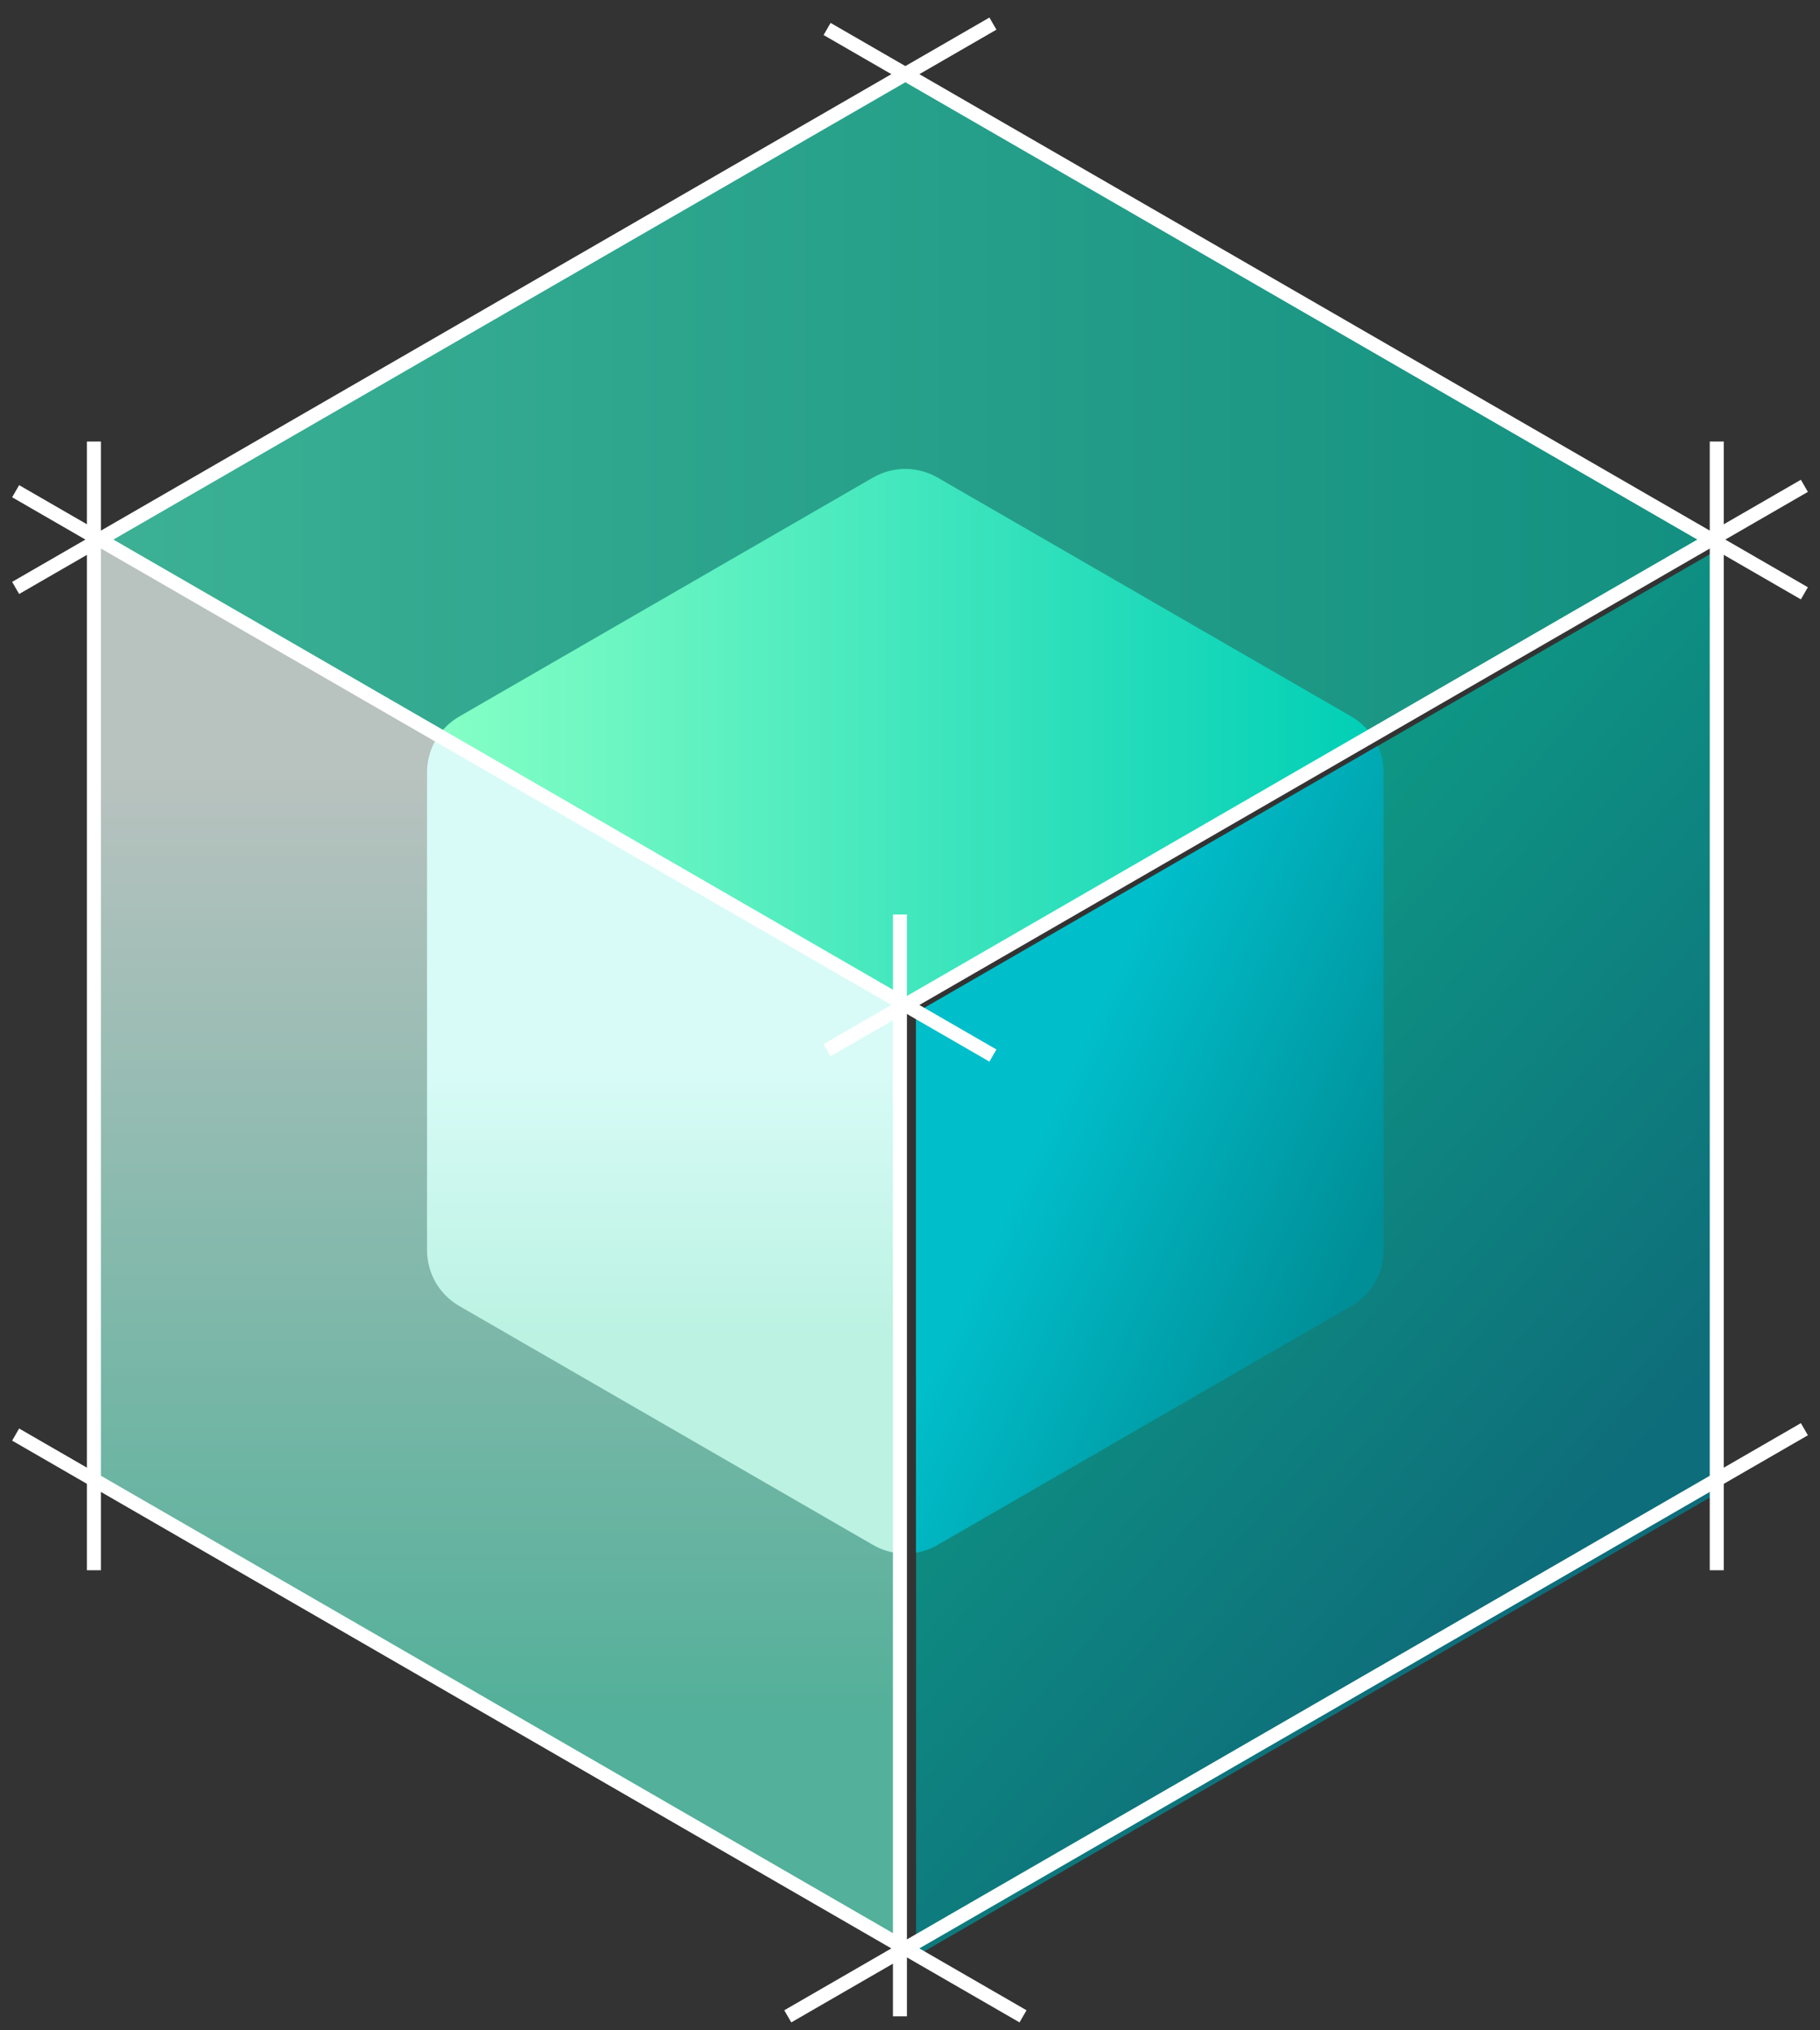 <svg width="130" height="145" viewBox="0 0 130 145" fill="none" xmlns="http://www.w3.org/2000/svg">
<rect x="0" y="0" width="130" height="145" fill="#333333" stroke="none"/>
<path opacity="0.64" d="M122.619 38.535L98.383 52.53L65.05 71.776L64.666 71.998V71.553L31.716 52.522L7.48 38.535L65.05 5.294L122.619 38.535Z" fill="url(#paint0_linear_11796_47522)"/>
<path opacity="0.72" d="M64.667 72.321V139.693L7.09 106.445V39.072L7.481 39.302L31.717 53.29L64.667 72.321Z" fill="url(#paint1_linear_11796_47522)"/>
<path opacity="0.72" d="M65.434 72.321V139.693L123.01 106.445V39.072L122.619 39.302L98.383 53.29L65.434 72.321Z" fill="url(#paint2_linear_11796_47522)"/>
<path d="M6.707 31.533V112.141" stroke="white" strokeWidth="2.163" strokeMiterlimit="10"/>
<path d="M122.625 31.533V112.141" stroke="white" strokeWidth="2.163" strokeMiterlimit="10"/>
<path d="M97.996 52.53C98.043 52.583 98.081 52.637 98.104 52.691L65.047 71.776L64.863 71.883L64.663 71.998V71.553L64.279 71.33L31.714 52.522L31.445 52.368C31.806 51.892 32.267 51.486 32.804 51.171L62.36 34.105C63.788 33.284 65.538 33.284 66.966 34.105L96.522 51.171C97.121 51.516 97.62 51.985 97.996 52.53Z" fill="url(#paint3_linear_11796_47522)"/>
<path d="M64.666 72.321V110.951C64.536 110.951 64.413 110.943 64.282 110.936C63.614 110.882 62.962 110.682 62.363 110.337L32.807 93.271C31.379 92.45 30.504 90.93 30.504 89.287V55.155C30.504 54.364 30.703 53.597 31.08 52.921L31.717 53.29L64.19 72.044L64.282 72.098L64.666 72.321Z" fill="url(#paint4_linear_11796_47522)"/>
<path d="M66.969 110.337C66.485 110.613 65.963 110.798 65.434 110.89V72.321L65.526 72.267L98.383 53.29L98.421 53.267C98.69 53.85 98.828 54.495 98.828 55.155V89.287C98.828 90.93 97.953 92.45 96.525 93.271L66.969 110.337Z" fill="url(#paint5_linear_11796_47522)"/>
<path d="M64.281 144V139.371V138.925V65.311" stroke="white" strokeWidth="2.163" strokeMiterlimit="10"/>
<path d="M70.923 1.686L1.117 41.989" stroke="white" strokeWidth="2.163" strokeMiterlimit="10"/>
<path d="M56.27 144L64.284 139.371L64.668 139.148L128.885 102.069" stroke="white" strokeWidth="2.163" strokeMiterlimit="10"/>
<path d="M128.884 42.373L59.078 2.069" stroke="white" strokeWidth="2.163" strokeMiterlimit="10"/>
<path d="M70.923 75.384L1.117 35.08" stroke="white" strokeWidth="2.163" strokeMiterlimit="10"/>
<path d="M128.884 34.696L59.078 75" stroke="white" strokeWidth="2.163" strokeMiterlimit="10"/>
<path d="M1.117 102.453L64.283 138.926L64.667 139.148L73.073 144" stroke="white" strokeWidth="2.163" strokeMiterlimit="10"/>
<defs>
<linearGradient id="paint0_linear_11796_47522" x1="7.48" y1="38.65" x2="122.619" y2="38.65" gradientUnits="userSpaceOnUse">
<stop stop-color="#41F8CC"/>
<stop offset="1" stop-color="#00C4AC"/>
</linearGradient>
<linearGradient id="paint1_linear_11796_47522" x1="35.878" y1="55.493" x2="35.878" y2="122.52" gradientUnits="userSpaceOnUse">
<stop stop-color="#ECFAF6"/>
<stop offset="1" stop-color="#60E1C2"/>
</linearGradient>
<linearGradient id="paint2_linear_11796_47522" x1="69.449" y1="67.822" x2="114.312" y2="106.874" gradientUnits="userSpaceOnUse">
<stop stop-color="#00CDA8"/>
<stop offset="1" stop-color="#008496"/>
</linearGradient>
<linearGradient id="paint3_linear_11796_47522" x1="31.445" y1="52.745" x2="98.104" y2="52.745" gradientUnits="userSpaceOnUse">
<stop stop-color="#85FFC5"/>
<stop offset="1" stop-color="#00CFB6"/>
</linearGradient>
<linearGradient id="paint4_linear_11796_47522" x1="47.585" y1="95.528" x2="47.585" y2="76.205" gradientUnits="userSpaceOnUse">
<stop stop-color="#BBF2E2"/>
<stop offset="1" stop-color="#D8FBF7"/>
</linearGradient>
<linearGradient id="paint5_linear_11796_47522" x1="97.784" y1="89.333" x2="75.291" y2="79.046" gradientUnits="userSpaceOnUse">
<stop stop-color="#008E97"/>
<stop offset="1" stop-color="#00BECA"/>
</linearGradient>
</defs>
</svg>
